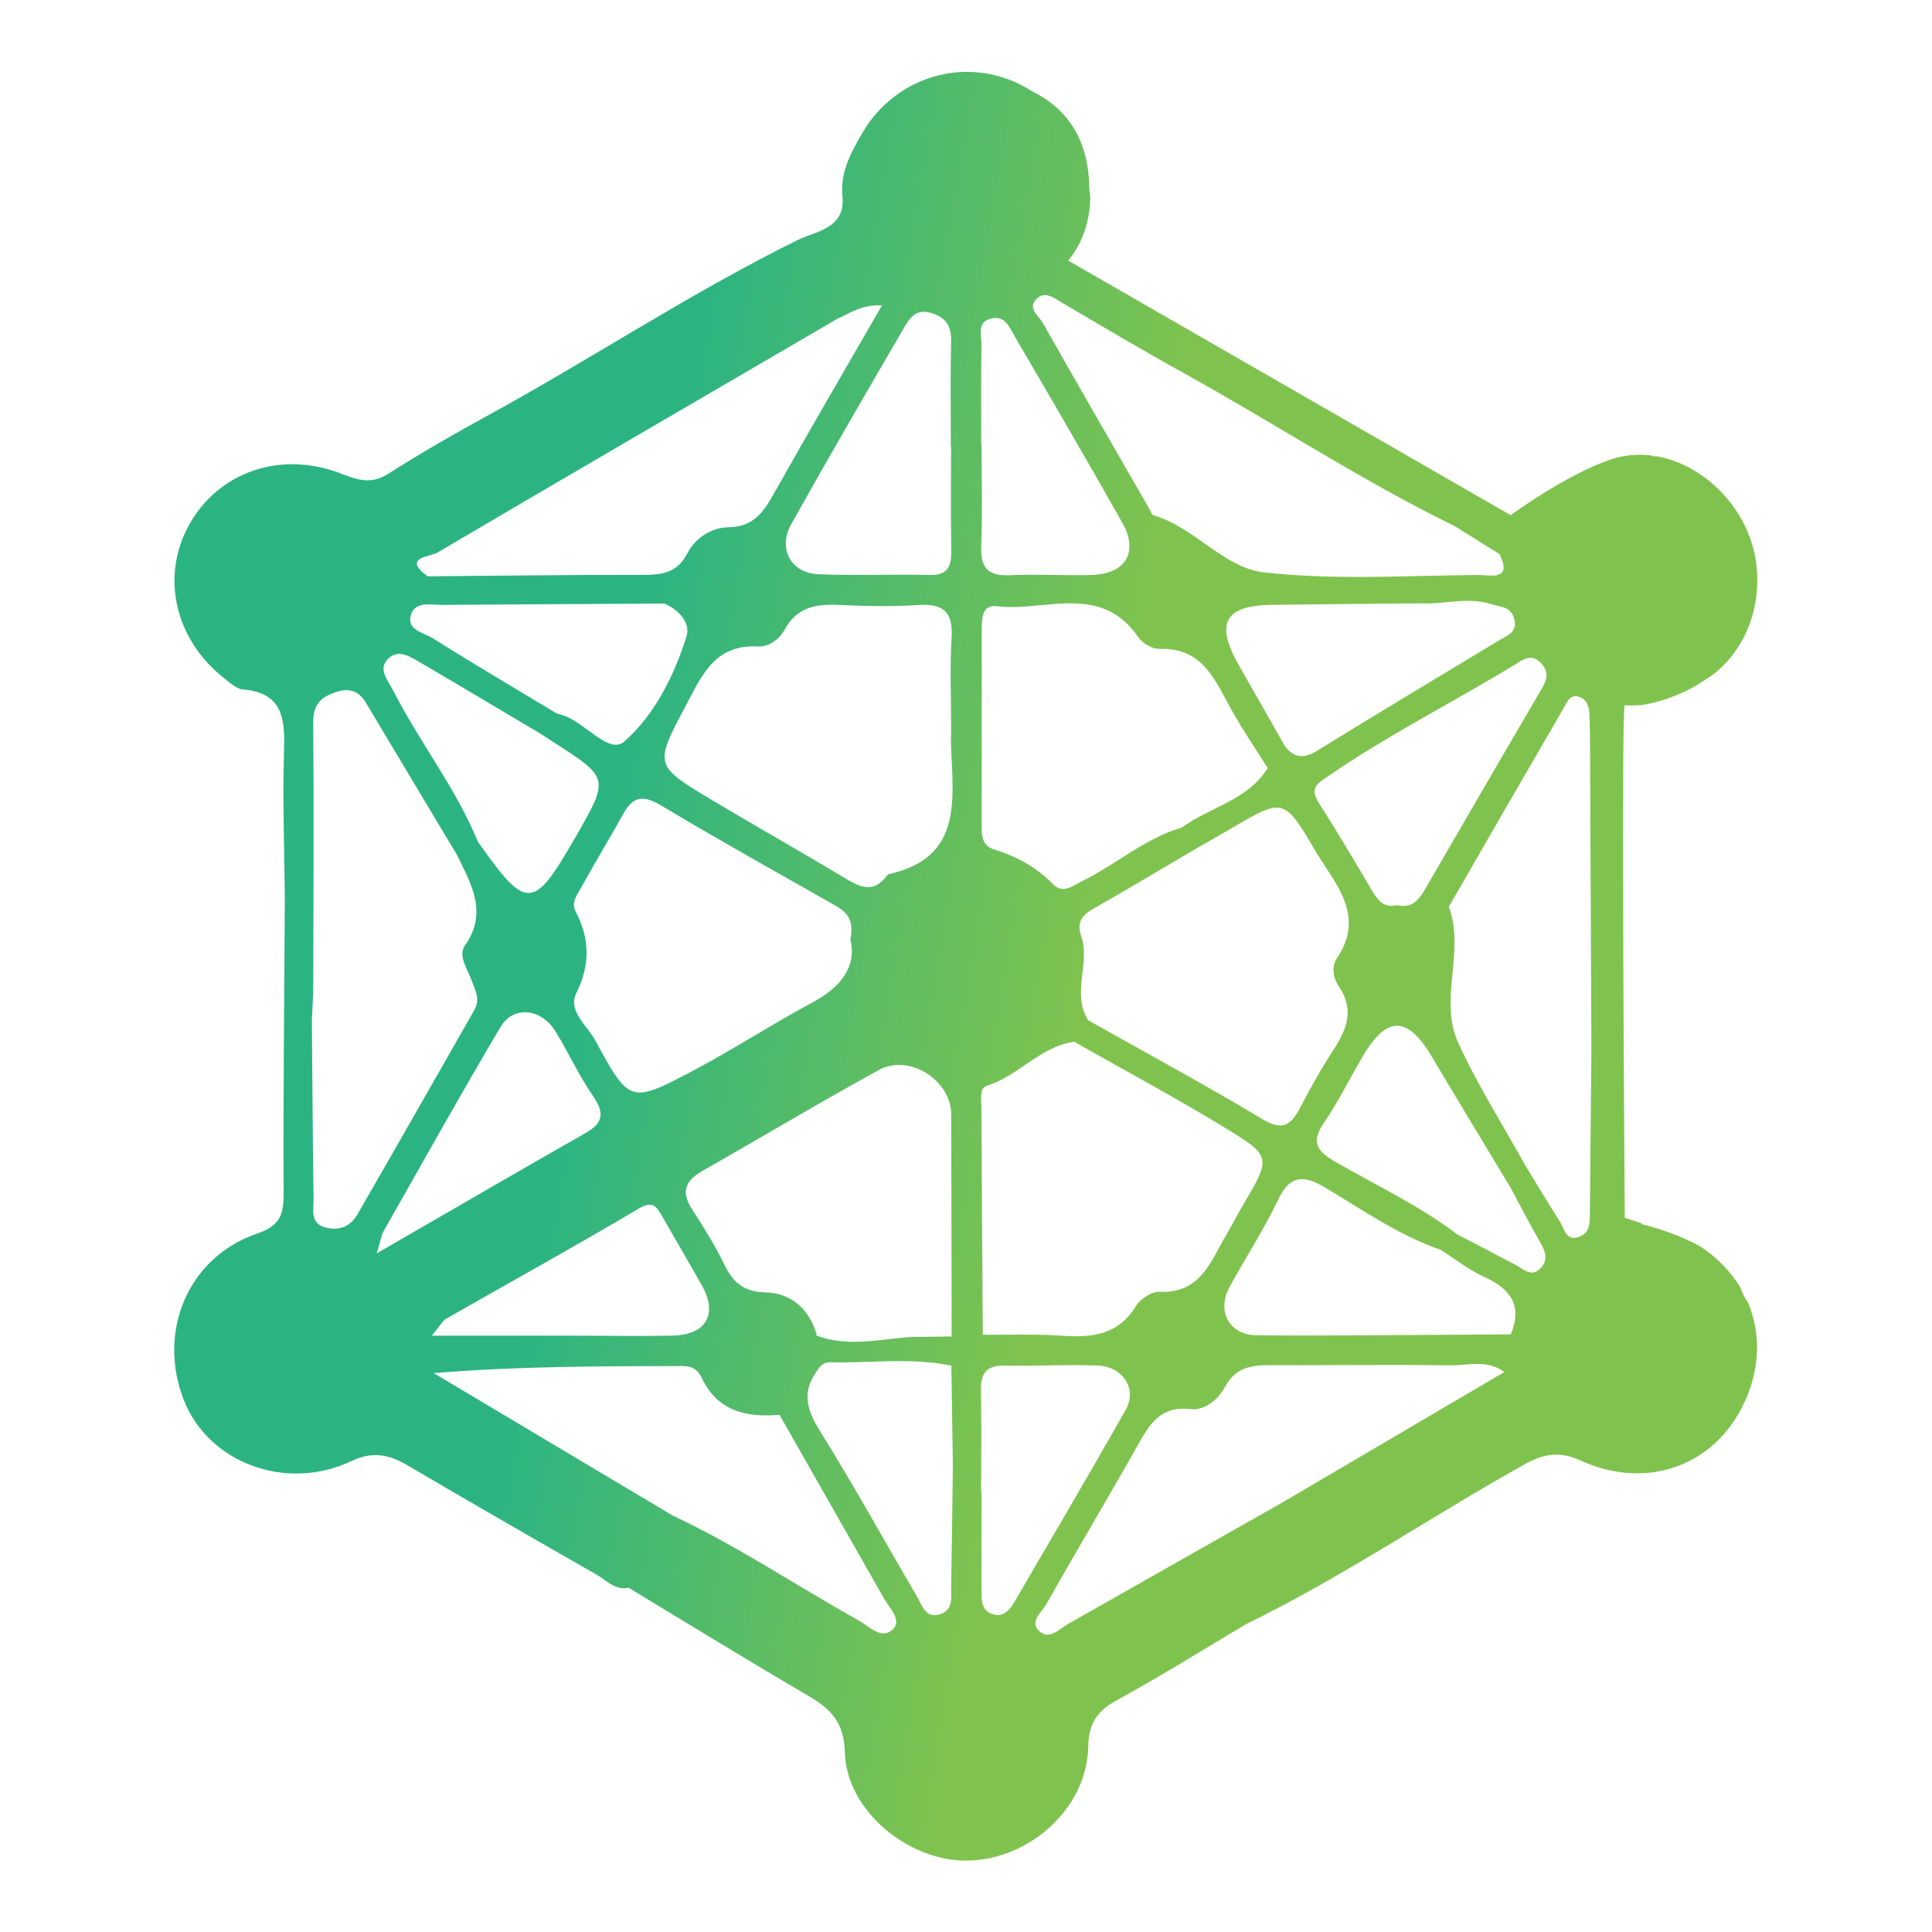 <?xml version="1.0" encoding="UTF-8" standalone="no"?>
<svg
   xmlns:dc="http://purl.org/dc/elements/1.1/"
   xmlns:cc="http://creativecommons.org/ns#"
   xmlns:rdf="http://www.w3.org/1999/02/22-rdf-syntax-ns#"
   xmlns:svg="http://www.w3.org/2000/svg"
   xmlns="http://www.w3.org/2000/svg"
   viewBox="0 0 200 200"
   height="200"
   width="200"
   xml:space="preserve"
   id="svg2"
   version="1.1"><defs
     id="defs6"><clipPath
       id="clipPath18"
       clipPathUnits="userSpaceOnUse"><path
         id="path16"
         d="m 66.962,139.702 c -0.874,-1.505 -1.733,-3.052 -1.538,-4.932 v 0 c 0.257,-2.489 -2.149,-2.715 -3.449,-3.357 v 0 C 53.647,127.305 45.92,122.161 37.79,117.72 v 0 c -2.604,-1.422 -5.177,-2.913 -7.682,-4.502 v 0 c -1.328,-0.841 -2.439,-0.414 -3.678,0.061 v 0 c -4.65,1.782 -9.489,0.104 -11.764,-4.035 v 0 c -2.207,-4.019 -1.073,-8.908 2.779,-11.905 v 0 C 17.879,97 18.366,96.538 18.859,96.497 v 0 c 3.19,-0.272 3.268,-2.373 3.195,-4.858 v 0 c -0.112,-3.804 0.031,-7.615 0.065,-11.424 v 0 C 22.077,72.618 21.993,65.022 22.025,57.426 v 0 c 0.007,-1.643 -0.196,-2.554 -2.063,-3.19 v 0 c -5.359,-1.829 -7.77,-7.613 -5.691,-12.915 v 0 c 1.915,-4.884 7.928,-7.161 13.03,-4.747 v 0 c 1.678,0.794 2.94,0.493 4.379,-0.352 v 0 c 4.864,-2.858 9.754,-5.673 14.653,-8.472 v 0 c 0.773,-0.442 1.432,-1.24 2.487,-1.017 v 0 c 4.616,-2.786 9.202,-5.618 13.858,-8.333 v 0 c 1.78,-1.036 2.875,-2.059 2.934,-4.455 v 0 c 0.109,-4.491 4.917,-8.47 9.516,-8.401 v 0 c 4.856,0.074 9.292,4.101 9.382,8.831 v 0 c 0.036,1.863 0.707,2.8 2.261,3.648 v 0 c 3.401,1.861 6.693,3.921 10.029,5.9 v 0 c 7.469,3.643 14.334,8.339 21.574,12.382 v 0 c 1.522,0.85 2.733,1.053 4.383,0.303 v 0 c 4.844,-2.197 9.818,-0.621 12.279,3.684 v 0 c 1.622,2.839 1.831,5.928 0.715,8.586 v 0 c -0.228,0.314 -0.436,0.703 -0.606,1.186 v 0 c -0.719,1.187 -1.726,2.253 -3.027,3.126 v 0 c -0.794,0.455 -1.627,0.814 -2.364,1.088 v 0 c -0.204,0.075 -0.529,0.186 -0.9,0.31 v 0 c -0.793,0.252 -1.341,0.376 -1.341,0.376 v 0 0.066 c -0.728,0.237 -1.334,0.432 -1.334,0.432 v 0 c 0,0 -0.302,39.902 0,39.823 v 0 c 0.302,-0.08 1.334,0 1.334,0 v 0 c 2.214,0.369 3.834,1.276 4.438,1.654 v 0 c 0.09,0.058 0.17,0.119 0.27,0.176 v 0 c 3.899,2.263 5.286,7.557 3.445,11.744 v 0 c -1.312,2.985 -4.036,5.206 -6.992,5.739 v 0 c -0.132,-0.015 -0.295,0.006 -0.495,0.071 v 0 c -0.821,0.094 -1.653,0.057 -2.475,-0.134 v 0 c -0.18,-0.05 -0.359,-0.095 -0.545,-0.157 v 0 c -0.004,-0.001 -0.008,-0.002 -0.011,-0.003 v 0 c -3.496,-1.161 -7.833,-4.343 -7.833,-4.343 v 0 l -34.359,19.769 c 1.358,1.641 1.69,3.543 1.718,4.912 v 0 c -0.048,0.256 -0.079,0.533 -0.086,0.848 v 0 c -0.06,3.255 -1.376,5.883 -4.447,7.39 v 0 c -1.588,1.025 -3.33,1.505 -5.04,1.505 v 0 c -3.249,0.001 -6.385,-1.733 -8.139,-4.754 m 31.16,-34.11 c -3.068,0.351 -5.364,3.502 -8.532,4.426 v 0 c -0.134,0.039 -0.215,0.291 -0.306,0.453 v 0 c -2.77,4.818 -5.552,9.63 -8.286,14.47 v 0 c -0.318,0.563 -1.262,1.166 -0.487,1.903 v 0 c 0.659,0.627 1.355,0.041 2.003,-0.339 v 0 c 3.117,-1.825 6.222,-3.678 9.383,-5.424 v 0 c 7.051,-3.893 13.788,-8.341 21.038,-11.882 v 0 c 1.169,-0.726 2.338,-1.454 3.506,-2.181 v 0 c 0.9,-1.787 -0.232,-1.722 -1.138,-1.657 v 0 c -0.177,0.013 -0.345,0.025 -0.487,0.024 v 0 c -3.112,-0.022 -6.24,-0.151 -9.354,-0.151 v 0 c -2.46,0 -4.911,0.081 -7.34,0.358 m -64.916,-0.309 c -2.019,1.485 0.189,1.506 0.731,1.825 v 0 c 10.358,6.096 20.746,12.139 31.129,18.194 v 0 c 0.972,0.418 1.863,1.104 3.425,1.017 v 0 c -2.911,-5.054 -5.702,-9.827 -8.411,-14.647 v 0 c -0.812,-1.445 -1.599,-2.558 -3.532,-2.584 v 0 c -1.294,-0.018 -2.562,-0.843 -3.175,-2.029 v 0 c -0.79,-1.526 -1.972,-1.67 -3.451,-1.667 v 0 c -5.563,0.01 -11.127,-0.066 -16.69,-0.109 v 0 c -0.002,-0.005 -0.005,-0.008 -0.007,-0.013 v 0 c -0.006,0.006 -0.012,0.007 -0.019,0.013 m 30.366,0.159 c -2.159,0.088 -3.191,1.983 -2.116,3.908 v 0 c 2.849,5.097 5.781,10.147 8.726,15.19 v 0 c 0.445,0.761 0.93,1.587 2.194,1.174 v 0 c 1.2,-0.392 1.511,-1.089 1.484,-2.255 v 0 c -0.062,-2.692 -0.02,-5.387 -0.02,-8.081 v 0 h 0.019 c 0,-2.693 -0.032,-5.388 0.015,-8.082 v 0 c 0.021,-1.204 -0.232,-1.941 -1.665,-1.91 v 0 c -1.266,0.028 -2.534,0.02 -3.801,0.011 v 0 c -0.596,-0.003 -1.192,-0.007 -1.788,-0.007 v 0 c -1.017,0 -2.033,0.011 -3.048,0.052 m 12.648,17.806 c 0.014,0.753 -0.397,1.819 0.804,2.067 v 0 c 1.067,0.221 1.405,-0.762 1.801,-1.44 v 0 c 2.807,-4.799 5.609,-9.601 8.339,-14.444 v 0 c 1.274,-2.259 0.262,-3.957 -2.361,-4.042 v 0 c -0.993,-0.032 -1.987,-0.017 -2.98,-0.002 v 0 c -1.142,0.017 -2.284,0.035 -3.422,-0.019 v 0 c -1.734,-0.082 -2.267,0.631 -2.201,2.29 v 0 c 0.103,2.595 0.027,5.196 0.027,7.795 v 0 h -0.025 c 0,2.598 -0.029,5.197 0.018,7.795 m 36.109,-19.976 c 1.156,0.11 2.315,0.22 3.488,-0.152 v 0 c 0.711,-0.226 1.451,-0.17 1.742,-1.043 v 0 c 0.382,-1.149 -0.52,-1.393 -1.22,-1.814 v 0 c -4.683,-2.826 -9.375,-5.64 -14.031,-8.512 v 0 c -1.011,-0.624 -1.781,-0.608 -2.513,0.324 v 0 c -1.192,2.096 -2.379,4.193 -3.577,6.284 v 0 c -1.873,3.268 -1.13,4.655 2.555,4.708 v 0 c 3.807,0.054 7.615,0.078 11.422,0.116 v 0 c 0.161,-0.01 0.321,-0.014 0.482,-0.014 v 0 c 0.551,0 1.101,0.052 1.652,0.103 m -31.497,-0.233 c 2.747,0.258 5.503,0.515 7.558,-2.479 v 0 c 0.327,-0.476 1.106,-0.934 1.659,-0.915 v 0 c 3.394,0.113 4.334,-2.493 5.622,-4.797 v 0 c 0.853,-1.524 1.845,-2.972 2.776,-4.454 v 0 c -1.543,-2.517 -4.486,-3.016 -6.662,-4.62 v 0 c -2.891,-0.847 -5.137,-2.893 -7.79,-4.183 v 0 c -0.73,-0.355 -1.442,-1.019 -2.253,-0.187 v 0 c -1.262,1.295 -2.79,2.13 -4.5,2.651 v 0 c -0.897,0.274 -1.01,0.946 -1.009,1.743 v 0 c 0.01,5.112 -0.003,10.224 0.006,15.336 v 0 c 0.002,0.842 0.016,1.969 1.159,1.826 v 0 c 0.373,-0.047 0.752,-0.065 1.135,-0.065 v 0 c 0.755,0 1.526,0.072 2.299,0.144 m -46.452,0.024 c 5.742,0.042 11.484,0.072 17.226,0.106 v 0 c 1.108,-0.502 2.04,-1.481 1.706,-2.552 v 0 c -0.961,-3.074 -2.488,-6.098 -4.825,-8.163 v 0 c -1.179,-1.041 -3.03,1.455 -4.724,2.024 v 0 c -0.171,0.057 -0.349,0.101 -0.524,0.152 v 0 c -3.217,1.939 -6.457,3.843 -9.634,5.846 v 0 c -0.695,0.438 -2.084,0.63 -1.684,1.84 v 0 c 0.284,0.858 1.128,0.812 1.915,0.766 v 0 c 0.174,-0.01 0.344,-0.02 0.505,-0.02 v 0 c 0.013,0 0.026,0 0.039,0.001 m 26.556,-1.919 c 0.951,1.767 2.465,1.999 4.247,1.915 v 0 c 2.042,-0.095 4.096,-0.137 6.133,-0.008 v 0 c 1.914,0.121 2.709,-0.504 2.584,-2.508 v 0 c -0.144,-2.315 -0.033,-4.646 -0.036,-6.97 v 0 c -0.004,-0.558 -0.024,-1.116 0,-1.673 v 0 c 0.173,-4.133 0.812,-8.491 -4.829,-9.744 v 0 c -0.079,-0.018 -0.149,-0.112 -0.206,-0.185 v 0 C 67.841,80.693 66.833,81.108 65.68,81.804 v 0 c -3.41,2.057 -6.885,4.009 -10.305,6.052 v 0 c -4.6,2.749 -4.567,2.758 -2.144,7.329 v 0 c 1.247,2.35 2.263,4.851 5.661,4.647 v 0 c 0.029,-0.002 0.058,-0.003 0.087,-0.003 v 0 c 0.757,0 1.568,0.59 1.957,1.315 M 37.109,84.676 c -1.718,4.186 -4.548,7.748 -6.585,11.753 v 0 c -0.397,0.783 -1.23,1.666 -0.345,2.486 v 0 c 0.804,0.746 1.732,0.093 2.502,-0.355 v 0 c 3.126,-1.824 6.23,-3.685 9.344,-5.532 v 0 c 0.301,-0.197 0.603,-0.395 0.906,-0.591 v 0 c 4.401,-2.823 4.401,-2.823 1.753,-7.424 v 0 c -1.667,-2.897 -2.614,-4.327 -3.64,-4.327 v 0 c -0.995,0 -2.064,1.341 -3.935,3.99 m 69.441,-3.804 c -1.353,2.295 -2.714,4.588 -4.143,6.838 v 0 c -0.734,1.155 -0.086,1.486 0.79,2.088 v 0 c 4.645,3.192 9.686,5.712 14.482,8.646 v 0 c 0.591,0.362 1.247,0.874 1.979,0.116 v 0 c 0.645,-0.667 0.502,-1.269 0.081,-1.989 v 0 c -3.036,-5.183 -6.053,-10.378 -9.06,-15.578 v 0 c -0.498,-0.862 -1.062,-1.527 -2.189,-1.248 v 0 c -0.154,-0.038 -0.295,-0.055 -0.426,-0.055 v 0 c -0.725,0 -1.13,0.532 -1.514,1.182 M 25.4,54.683 c -1.363,0.293 -1.035,1.355 -1.048,2.213 v 0 c -0.066,4.632 -0.092,9.263 -0.133,13.894 v 0 c 0.038,0.926 0.106,1.852 0.108,2.778 v 0 c 0.015,6.778 0.057,13.556 -0.008,20.334 v 0 c -0.014,1.388 0.556,1.987 1.761,2.384 v 0 c 1.068,0.351 1.788,0.092 2.346,-0.842 v 0 c 2.354,-3.942 4.717,-7.879 7.075,-11.819 v 0 c 1.084,-2.253 2.416,-4.432 0.61,-7.007 v 0 c -0.556,-0.793 0.168,-1.787 0.483,-2.643 v 0 c 0.287,-0.781 0.733,-1.517 0.244,-2.374 v 0 C 33.813,66.307 30.803,61.006 27.755,55.725 v 0 C 27.35,55.025 26.753,54.62 25.963,54.62 v 0 c -0.178,0 -0.366,0.021 -0.563,0.063 m 95.737,0.489 c -0.933,1.466 -1.824,2.96 -2.731,4.443 v 0 c -1.745,3.151 -3.695,6.209 -5.178,9.479 v 0 c -1.513,3.336 0.572,7.077 -0.714,10.528 v 0 c 2.959,5.126 5.911,10.255 8.885,15.37 v 0 c 0.257,0.441 0.476,1.123 1.175,0.949 v 0 c 0.593,-0.149 0.827,-0.699 0.854,-1.292 v 0 c 0.034,-0.74 0.049,-1.481 0.053,-2.223 v 0 c 0.037,-7.965 0.07,-15.93 0.104,-23.894 v 0 c -0.039,-4.221 -0.08,-8.442 -0.115,-12.664 v 0 c -0.006,-0.748 0.021,-1.556 -0.818,-1.873 v 0 c -0.163,-0.061 -0.304,-0.088 -0.426,-0.088 v 0 c -0.659,-10e-4 -0.788,0.793 -1.089,1.265 M 46.236,69.224 c -0.635,1.168 -2.158,2.305 -1.482,3.681 v 0 c 1.096,2.234 1.051,4.236 -0.054,6.351 v 0 c -0.359,0.687 0.108,1.27 0.409,1.812 v 0 c 1.075,1.944 2.225,3.847 3.305,5.788 v 0 c 0.753,1.353 1.559,1.45 2.914,0.638 v 0 c 4.447,-2.665 8.978,-5.187 13.486,-7.75 v 0 c 0.857,-0.488 1.561,-1.03 1.222,-2.663 v 0 c 0.507,-2.08 -0.688,-3.679 -2.9,-4.868 v 0 c -3.18,-1.708 -6.212,-3.692 -9.405,-5.373 v 0 c -1.986,-1.045 -3.16,-1.648 -4.043,-1.648 v 0 c -1.244,0 -1.91,1.195 -3.452,4.032 m 51.751,-6.068 c -4.429,2.653 -8.974,5.111 -13.474,7.644 v 0 c -1.321,2.084 0.174,4.407 -0.54,6.515 v 0 c -0.396,1.166 0.092,1.673 1.008,2.193 v 0 c 2.656,1.509 5.275,3.082 7.91,4.63 v 0 c 0.877,0.502 1.761,0.992 2.63,1.506 v 0 c 4.1,2.424 4.187,2.478 6.572,-1.592 v 0 c 1.503,-2.565 4.034,-5.027 1.715,-8.454 v 0 c -0.43,-0.634 -0.255,-1.554 0.151,-2.146 v 0 c 1.279,-1.866 0.604,-3.417 -0.473,-5.053 v 0 c -0.967,-1.467 -1.795,-3.029 -2.629,-4.58 v 0 c -0.434,-0.804 -0.868,-1.185 -1.444,-1.185 v 0 c -0.394,0 -0.854,0.179 -1.426,0.522 M 29.788,54.42 c 3.011,5.303 5.98,10.631 9.088,15.875 v 0 c 0.998,1.683 3.177,1.429 4.275,-0.371 v 0 c 1.011,-1.655 1.822,-3.442 2.92,-5.032 v 0 c 0.905,-1.311 0.754,-2.076 -0.606,-2.849 v 0 C 40.26,59.08 35.083,56.066 29.255,52.701 v 0 c 0.324,1.064 0.368,1.427 0.533,1.719 m 87.943,-2.626 c -1.515,0.806 -3.042,1.589 -4.564,2.382 v 0 c -2.948,2.246 -6.309,3.809 -9.496,5.655 v 0 c -1.398,0.808 -1.875,1.507 -0.868,2.988 v 0 c 1.088,1.6 1.962,3.345 2.932,5.027 v 0 c 1.929,3.346 3.539,3.367 5.471,0.111 v 0 c 2.014,-3.397 4.068,-6.771 6.105,-10.155 v 0 c 0.009,0 0.017,-0.003 0.026,-0.003 v 0 c -0.002,-0.011 -0.004,-0.022 -0.006,-0.033 v 0 c 0.731,-1.357 1.433,-2.731 2.202,-4.066 v 0 c 0.436,-0.757 0.799,-1.498 0.046,-2.209 v 0 c -0.217,-0.204 -0.421,-0.281 -0.618,-0.281 v 0 c -0.429,0 -0.823,0.367 -1.23,0.584 M 76.323,46.385 c -0.038,5.847 -0.08,11.692 -0.106,17.538 v 0 c -0.002,0.635 -0.201,1.603 0.418,1.794 v 0 c 2.468,0.764 4.145,3.051 6.785,3.421 v 0 c 3.94,-2.236 7.937,-4.38 11.803,-6.738 v 0 c 3.548,-2.164 3.483,-2.264 1.29,-5.974 v 0 C 96.09,55.709 95.719,54.961 95.292,54.247 v 0 C 94.047,52.169 93.297,49.57 90.041,49.716 v 0 C 89.433,49.743 88.545,49.158 88.205,48.6 v 0 c -1.381,-2.266 -3.434,-2.452 -5.761,-2.291 v 0 c -1.41,0.096 -2.826,0.087 -4.242,0.078 v 0 c -0.396,-0.002 -0.793,-0.005 -1.189,-0.005 v 0 c -0.23,0 -0.46,0.001 -0.69,0.003 m -12.959,-0.049 0.06,0.069 c -0.602,1.977 -1.942,3.212 -3.986,3.265 v 0 c -1.649,0.042 -2.509,0.754 -3.183,2.155 v 0 c -0.721,1.495 -1.615,2.915 -2.517,4.313 v 0 c -0.854,1.324 -0.533,2.199 0.78,2.946 v 0 c 4.589,2.612 9.118,5.33 13.749,7.865 v 0 c 2.342,1.284 5.593,-0.806 5.602,-3.438 v 0 c 0.019,-5.753 0.025,-11.507 0.035,-17.261 v 0 c -1.113,-0.016 -2.226,-0.032 -3.34,-0.048 v 0 c -1.407,-0.121 -2.818,-0.366 -4.223,-0.366 v 0 c -0.996,0 -1.989,0.123 -2.977,0.5 m 34.265,0 c -2.183,0.013 -3.169,1.888 -2.132,3.778 v 0 c 1.241,2.263 2.662,4.438 3.766,6.764 v 0 c 0.943,1.988 2.068,1.881 3.668,0.923 v 0 c 2.907,-1.742 5.704,-3.697 8.943,-4.824 v 0 c 1.137,-0.718 2.214,-1.568 3.426,-2.121 v 0 c 2.038,-0.929 2.945,-2.232 2.029,-4.442 v 0 c -5.313,-0.029 -10.627,-0.09 -15.939,-0.09 v 0 c -1.254,0 -2.507,0.004 -3.761,0.012 m -62.984,1.287 c 4.981,2.849 10.009,5.618 14.944,8.546 v 0 c 1.158,0.688 1.432,0.11 1.863,-0.638 v 0 c 1.019,-1.765 2.037,-3.53 3.047,-5.299 v 0 c 1.269,-2.222 0.361,-3.86 -2.236,-3.916 v 0 c -2.596,-0.058 -5.194,-0.006 -7.79,-0.005 v 0 c -3.468,0.002 -6.935,10e-4 -10.94,10e-4 v 0 c 0.665,0.798 0.834,1.151 1.112,1.311 m 32.88,-3.339 c 2.124,0.069 4.248,0.138 6.357,-0.306 v 0 c 0.04,-2.58 0.079,-5.159 0.118,-7.738 v 0 c -0.042,-3.149 -0.076,-6.297 -0.134,-9.445 v 0 c -0.015,-0.804 0.192,-1.78 -0.86,-2.117 v 0 c -1.136,-0.364 -1.382,0.677 -1.774,1.345 v 0 c -2.513,4.284 -4.908,8.64 -7.535,12.853 v 0 c -1.003,1.61 -1.456,2.983 -0.312,4.608 v 0 c 0.243,0.401 0.542,0.771 1.048,0.758 v 0 c 0.253,-0.006 0.506,-0.009 0.758,-0.009 v 0 c 0.778,0 1.556,0.025 2.334,0.051 m 46.137,-0.225 c 1.083,0.085 2.181,0.171 3.161,-0.575 v 0 c -5.735,-3.371 -11.47,-6.741 -17.206,-10.113 v 0 C 94.07,30.228 88.521,27.086 82.976,23.941 v 0 C 82.275,23.544 81.533,22.679 80.764,23.32 v 0 c -0.895,0.746 0.123,1.491 0.48,2.121 v 0 c 2.323,4.105 4.741,8.157 7.058,12.266 v 0 c 0.94,1.669 1.774,3.179 4.154,2.9 v 0 c 1.116,-0.131 2.154,0.749 2.684,1.737 v 0 c 0.797,1.486 2.022,1.681 3.484,1.675 v 0 c 1.824,-0.008 3.649,-10e-4 5.474,0.007 v 0 c 2.81,0.012 5.619,0.025 8.428,-0.021 v 0 c 0.034,-0.001 0.068,-0.001 0.103,-0.001 v 0 c 0.339,0 0.685,0.027 1.033,0.055 M 81.31,43.999 c 1.314,0.022 2.629,0.043 3.943,-0.01 v 0 c 1.974,-0.081 3.078,-1.837 2.172,-3.435 v 0 C 84.593,35.557 81.677,30.608 78.787,25.645 v 0 c -0.394,-0.678 -0.913,-1.259 -1.786,-0.936 v 0 c -0.719,0.266 -0.779,0.961 -0.778,1.634 v 0 c 0.002,2.598 0.001,5.196 0.001,7.794 v 0 h -0.032 c 0,2.598 0.041,5.198 -0.017,7.794 v 0 c -0.03,1.339 0.318,2.093 1.843,2.057 v 0 c 0.394,-0.009 0.788,-0.013 1.181,-0.013 v 0 c 0.704,0 1.407,0.012 2.111,0.024 m -7.425,-0.022 c -0.001,0.003 -0.001,0.007 -0.003,0.011 v 0 l 0.013,-0.013 c -0.003,10e-4 -0.006,0.002 -0.01,0.002 M 66.668,24.202 c -4.818,2.693 -9.411,5.785 -14.423,8.136 v 0 C 46.057,36.026 39.87,39.713 33.682,43.402 v 0 c 6.573,0.541 12.933,0.535 19.292,0.548 v 0 c 0.722,0.002 1.195,-0.225 1.522,-0.916 v 0 c 1.222,-2.588 3.466,-3.096 6.042,-2.87 v 0 c 2.702,-4.752 5.4,-9.507 8.109,-14.255 v 0 c 0.437,-0.766 1.401,-1.693 0.714,-2.382 v 0 C 69.12,23.285 68.873,23.19 68.623,23.19 v 0 c -0.662,0 -1.339,0.668 -1.955,1.012" /></clipPath><linearGradient
       id="linearGradient32"
       spreadMethod="pad"
       gradientTransform="matrix(-129.65,22.861,22.861,129.65,139.804,63.59)"
       gradientUnits="userSpaceOnUse"
       y2="0"
       x2="1"
       y1="0"
       x1="0"><stop
         id="stop24"
         offset="0"
         style="stop-opacity:1;stop-color:#7fc34e" /><stop
         id="stop26"
         offset="0.43"
         style="stop-opacity:1;stop-color:#7fc34e" /><stop
         id="stop28"
         offset="0.72"
         style="stop-opacity:1;stop-color:#2bb482" /><stop
         id="stop30"
         offset="1"
         style="stop-opacity:1;stop-color:#2bb482" /></linearGradient></defs><g
     transform="matrix(1.333,0,0,-1.333,0,200)"
     id="g10"><g
       id="g12"><g
         clip-path="url(#clipPath18)"
         id="g14"><g
           id="g20"><g
             id="g22"><path
               id="path34"
               style="fill:url(#linearGradient32);stroke:none"
               d="m 66.962,139.702 c -0.874,-1.505 -1.733,-3.052 -1.538,-4.932 v 0 c 0.257,-2.489 -2.149,-2.715 -3.449,-3.357 v 0 C 53.647,127.305 45.92,122.161 37.79,117.72 v 0 c -2.604,-1.422 -5.177,-2.913 -7.682,-4.502 v 0 c -1.328,-0.841 -2.439,-0.414 -3.678,0.061 v 0 c -4.65,1.782 -9.489,0.104 -11.764,-4.035 v 0 c -2.207,-4.019 -1.073,-8.908 2.779,-11.905 v 0 C 17.879,97 18.366,96.538 18.859,96.497 v 0 c 3.19,-0.272 3.268,-2.373 3.195,-4.858 v 0 c -0.112,-3.804 0.031,-7.615 0.065,-11.424 v 0 C 22.077,72.618 21.993,65.022 22.025,57.426 v 0 c 0.007,-1.643 -0.196,-2.554 -2.063,-3.19 v 0 c -5.359,-1.829 -7.77,-7.613 -5.691,-12.915 v 0 c 1.915,-4.884 7.928,-7.161 13.03,-4.747 v 0 c 1.678,0.794 2.94,0.493 4.379,-0.352 v 0 c 4.864,-2.858 9.754,-5.673 14.653,-8.472 v 0 c 0.773,-0.442 1.432,-1.24 2.487,-1.017 v 0 c 4.616,-2.786 9.202,-5.618 13.858,-8.333 v 0 c 1.78,-1.036 2.875,-2.059 2.934,-4.455 v 0 c 0.109,-4.491 4.917,-8.47 9.516,-8.401 v 0 c 4.856,0.074 9.292,4.101 9.382,8.831 v 0 c 0.036,1.863 0.707,2.8 2.261,3.648 v 0 c 3.401,1.861 6.693,3.921 10.029,5.9 v 0 c 7.469,3.643 14.334,8.339 21.574,12.382 v 0 c 1.522,0.85 2.733,1.053 4.383,0.303 v 0 c 4.844,-2.197 9.818,-0.621 12.279,3.684 v 0 c 1.622,2.839 1.831,5.928 0.715,8.586 v 0 c -0.228,0.314 -0.436,0.703 -0.606,1.186 v 0 c -0.719,1.187 -1.726,2.253 -3.027,3.126 v 0 c -0.794,0.455 -1.627,0.814 -2.364,1.088 v 0 c -0.204,0.075 -0.529,0.186 -0.9,0.31 v 0 c -0.793,0.252 -1.341,0.376 -1.341,0.376 v 0 0.066 c -0.728,0.237 -1.334,0.432 -1.334,0.432 v 0 c 0,0 -0.302,39.902 0,39.823 v 0 c 0.302,-0.08 1.334,0 1.334,0 v 0 c 2.214,0.369 3.834,1.276 4.438,1.654 v 0 c 0.09,0.058 0.17,0.119 0.27,0.176 v 0 c 3.899,2.263 5.286,7.557 3.445,11.744 v 0 c -1.312,2.985 -4.036,5.206 -6.992,5.739 v 0 c -0.132,-0.015 -0.295,0.006 -0.495,0.071 v 0 c -0.821,0.094 -1.653,0.057 -2.475,-0.134 v 0 c -0.18,-0.05 -0.359,-0.095 -0.545,-0.157 v 0 c -0.004,-0.001 -0.008,-0.002 -0.011,-0.003 v 0 c -3.496,-1.161 -7.833,-4.343 -7.833,-4.343 v 0 l -34.359,19.769 c 1.358,1.641 1.69,3.543 1.718,4.912 v 0 c -0.048,0.256 -0.079,0.533 -0.086,0.848 v 0 c -0.06,3.255 -1.376,5.883 -4.447,7.39 v 0 c -1.588,1.025 -3.33,1.505 -5.04,1.505 v 0 c -3.249,0.001 -6.385,-1.733 -8.139,-4.754 m 31.16,-34.11 c -3.068,0.351 -5.364,3.502 -8.532,4.426 v 0 c -0.134,0.039 -0.215,0.291 -0.306,0.453 v 0 c -2.77,4.818 -5.552,9.63 -8.286,14.47 v 0 c -0.318,0.563 -1.262,1.166 -0.487,1.903 v 0 c 0.659,0.627 1.355,0.041 2.003,-0.339 v 0 c 3.117,-1.825 6.222,-3.678 9.383,-5.424 v 0 c 7.051,-3.893 13.788,-8.341 21.038,-11.882 v 0 c 1.169,-0.726 2.338,-1.454 3.506,-2.181 v 0 c 0.9,-1.787 -0.232,-1.722 -1.138,-1.657 v 0 c -0.177,0.013 -0.345,0.025 -0.487,0.024 v 0 c -3.112,-0.022 -6.24,-0.151 -9.354,-0.151 v 0 c -2.46,0 -4.911,0.081 -7.34,0.358 m -64.916,-0.309 c -2.019,1.485 0.189,1.506 0.731,1.825 v 0 c 10.358,6.096 20.746,12.139 31.129,18.194 v 0 c 0.972,0.418 1.863,1.104 3.425,1.017 v 0 c -2.911,-5.054 -5.702,-9.827 -8.411,-14.647 v 0 c -0.812,-1.445 -1.599,-2.558 -3.532,-2.584 v 0 c -1.294,-0.018 -2.562,-0.843 -3.175,-2.029 v 0 c -0.79,-1.526 -1.972,-1.67 -3.451,-1.667 v 0 c -5.563,0.01 -11.127,-0.066 -16.69,-0.109 v 0 c -0.002,-0.005 -0.005,-0.008 -0.007,-0.013 v 0 c -0.006,0.006 -0.012,0.007 -0.019,0.013 m 30.366,0.159 c -2.159,0.088 -3.191,1.983 -2.116,3.908 v 0 c 2.849,5.097 5.781,10.147 8.726,15.19 v 0 c 0.445,0.761 0.93,1.587 2.194,1.174 v 0 c 1.2,-0.392 1.511,-1.089 1.484,-2.255 v 0 c -0.062,-2.692 -0.02,-5.387 -0.02,-8.081 v 0 h 0.019 c 0,-2.693 -0.032,-5.388 0.015,-8.082 v 0 c 0.021,-1.204 -0.232,-1.941 -1.665,-1.91 v 0 c -1.266,0.028 -2.534,0.02 -3.801,0.011 v 0 c -0.596,-0.003 -1.192,-0.007 -1.788,-0.007 v 0 c -1.017,0 -2.033,0.011 -3.048,0.052 m 12.648,17.806 c 0.014,0.753 -0.397,1.819 0.804,2.067 v 0 c 1.067,0.221 1.405,-0.762 1.801,-1.44 v 0 c 2.807,-4.799 5.609,-9.601 8.339,-14.444 v 0 c 1.274,-2.259 0.262,-3.957 -2.361,-4.042 v 0 c -0.993,-0.032 -1.987,-0.017 -2.98,-0.002 v 0 c -1.142,0.017 -2.284,0.035 -3.422,-0.019 v 0 c -1.734,-0.082 -2.267,0.631 -2.201,2.29 v 0 c 0.103,2.595 0.027,5.196 0.027,7.795 v 0 h -0.025 c 0,2.598 -0.029,5.197 0.018,7.795 m 36.109,-19.976 c 1.156,0.11 2.315,0.22 3.488,-0.152 v 0 c 0.711,-0.226 1.451,-0.17 1.742,-1.043 v 0 c 0.382,-1.149 -0.52,-1.393 -1.22,-1.814 v 0 c -4.683,-2.826 -9.375,-5.64 -14.031,-8.512 v 0 c -1.011,-0.624 -1.781,-0.608 -2.513,0.324 v 0 c -1.192,2.096 -2.379,4.193 -3.577,6.284 v 0 c -1.873,3.268 -1.13,4.655 2.555,4.708 v 0 c 3.807,0.054 7.615,0.078 11.422,0.116 v 0 c 0.161,-0.01 0.321,-0.014 0.482,-0.014 v 0 c 0.551,0 1.101,0.052 1.652,0.103 m -31.497,-0.233 c 2.747,0.258 5.503,0.515 7.558,-2.479 v 0 c 0.327,-0.476 1.106,-0.934 1.659,-0.915 v 0 c 3.394,0.113 4.334,-2.493 5.622,-4.797 v 0 c 0.853,-1.524 1.845,-2.972 2.776,-4.454 v 0 c -1.543,-2.517 -4.486,-3.016 -6.662,-4.62 v 0 c -2.891,-0.847 -5.137,-2.893 -7.79,-4.183 v 0 c -0.73,-0.355 -1.442,-1.019 -2.253,-0.187 v 0 c -1.262,1.295 -2.79,2.13 -4.5,2.651 v 0 c -0.897,0.274 -1.01,0.946 -1.009,1.743 v 0 c 0.01,5.112 -0.003,10.224 0.006,15.336 v 0 c 0.002,0.842 0.016,1.969 1.159,1.826 v 0 c 0.373,-0.047 0.752,-0.065 1.135,-0.065 v 0 c 0.755,0 1.526,0.072 2.299,0.144 m -46.452,0.024 c 5.742,0.042 11.484,0.072 17.226,0.106 v 0 c 1.108,-0.502 2.04,-1.481 1.706,-2.552 v 0 c -0.961,-3.074 -2.488,-6.098 -4.825,-8.163 v 0 c -1.179,-1.041 -3.03,1.455 -4.724,2.024 v 0 c -0.171,0.057 -0.349,0.101 -0.524,0.152 v 0 c -3.217,1.939 -6.457,3.843 -9.634,5.846 v 0 c -0.695,0.438 -2.084,0.63 -1.684,1.84 v 0 c 0.284,0.858 1.128,0.812 1.915,0.766 v 0 c 0.174,-0.01 0.344,-0.02 0.505,-0.02 v 0 c 0.013,0 0.026,0 0.039,0.001 m 26.556,-1.919 c 0.951,1.767 2.465,1.999 4.247,1.915 v 0 c 2.042,-0.095 4.096,-0.137 6.133,-0.008 v 0 c 1.914,0.121 2.709,-0.504 2.584,-2.508 v 0 c -0.144,-2.315 -0.033,-4.646 -0.036,-6.97 v 0 c -0.004,-0.558 -0.024,-1.116 0,-1.673 v 0 c 0.173,-4.133 0.812,-8.491 -4.829,-9.744 v 0 c -0.079,-0.018 -0.149,-0.112 -0.206,-0.185 v 0 C 67.841,80.693 66.833,81.108 65.68,81.804 v 0 c -3.41,2.057 -6.885,4.009 -10.305,6.052 v 0 c -4.6,2.749 -4.567,2.758 -2.144,7.329 v 0 c 1.247,2.35 2.263,4.851 5.661,4.647 v 0 c 0.029,-0.002 0.058,-0.003 0.087,-0.003 v 0 c 0.757,0 1.568,0.59 1.957,1.315 M 37.109,84.676 c -1.718,4.186 -4.548,7.748 -6.585,11.753 v 0 c -0.397,0.783 -1.23,1.666 -0.345,2.486 v 0 c 0.804,0.746 1.732,0.093 2.502,-0.355 v 0 c 3.126,-1.824 6.23,-3.685 9.344,-5.532 v 0 c 0.301,-0.197 0.603,-0.395 0.906,-0.591 v 0 c 4.401,-2.823 4.401,-2.823 1.753,-7.424 v 0 c -1.667,-2.897 -2.614,-4.327 -3.64,-4.327 v 0 c -0.995,0 -2.064,1.341 -3.935,3.99 m 69.441,-3.804 c -1.353,2.295 -2.714,4.588 -4.143,6.838 v 0 c -0.734,1.155 -0.086,1.486 0.79,2.088 v 0 c 4.645,3.192 9.686,5.712 14.482,8.646 v 0 c 0.591,0.362 1.247,0.874 1.979,0.116 v 0 c 0.645,-0.667 0.502,-1.269 0.081,-1.989 v 0 c -3.036,-5.183 -6.053,-10.378 -9.06,-15.578 v 0 c -0.498,-0.862 -1.062,-1.527 -2.189,-1.248 v 0 c -0.154,-0.038 -0.295,-0.055 -0.426,-0.055 v 0 c -0.725,0 -1.13,0.532 -1.514,1.182 M 25.4,54.683 c -1.363,0.293 -1.035,1.355 -1.048,2.213 v 0 c -0.066,4.632 -0.092,9.263 -0.133,13.894 v 0 c 0.038,0.926 0.106,1.852 0.108,2.778 v 0 c 0.015,6.778 0.057,13.556 -0.008,20.334 v 0 c -0.014,1.388 0.556,1.987 1.761,2.384 v 0 c 1.068,0.351 1.788,0.092 2.346,-0.842 v 0 c 2.354,-3.942 4.717,-7.879 7.075,-11.819 v 0 c 1.084,-2.253 2.416,-4.432 0.61,-7.007 v 0 c -0.556,-0.793 0.168,-1.787 0.483,-2.643 v 0 c 0.287,-0.781 0.733,-1.517 0.244,-2.374 v 0 C 33.813,66.307 30.803,61.006 27.755,55.725 v 0 C 27.35,55.025 26.753,54.62 25.963,54.62 v 0 c -0.178,0 -0.366,0.021 -0.563,0.063 m 95.737,0.489 c -0.933,1.466 -1.824,2.96 -2.731,4.443 v 0 c -1.745,3.151 -3.695,6.209 -5.178,9.479 v 0 c -1.513,3.336 0.572,7.077 -0.714,10.528 v 0 c 2.959,5.126 5.911,10.255 8.885,15.37 v 0 c 0.257,0.441 0.476,1.123 1.175,0.949 v 0 c 0.593,-0.149 0.827,-0.699 0.854,-1.292 v 0 c 0.034,-0.74 0.049,-1.481 0.053,-2.223 v 0 c 0.037,-7.965 0.07,-15.93 0.104,-23.894 v 0 c -0.039,-4.221 -0.08,-8.442 -0.115,-12.664 v 0 c -0.006,-0.748 0.021,-1.556 -0.818,-1.873 v 0 c -0.163,-0.061 -0.304,-0.088 -0.426,-0.088 v 0 c -0.659,-10e-4 -0.788,0.793 -1.089,1.265 M 46.236,69.224 c -0.635,1.168 -2.158,2.305 -1.482,3.681 v 0 c 1.096,2.234 1.051,4.236 -0.054,6.351 v 0 c -0.359,0.687 0.108,1.27 0.409,1.812 v 0 c 1.075,1.944 2.225,3.847 3.305,5.788 v 0 c 0.753,1.353 1.559,1.45 2.914,0.638 v 0 c 4.447,-2.665 8.978,-5.187 13.486,-7.75 v 0 c 0.857,-0.488 1.561,-1.03 1.222,-2.663 v 0 c 0.507,-2.08 -0.688,-3.679 -2.9,-4.868 v 0 c -3.18,-1.708 -6.212,-3.692 -9.405,-5.373 v 0 c -1.986,-1.045 -3.16,-1.648 -4.043,-1.648 v 0 c -1.244,0 -1.91,1.195 -3.452,4.032 m 51.751,-6.068 c -4.429,2.653 -8.974,5.111 -13.474,7.644 v 0 c -1.321,2.084 0.174,4.407 -0.54,6.515 v 0 c -0.396,1.166 0.092,1.673 1.008,2.193 v 0 c 2.656,1.509 5.275,3.082 7.91,4.63 v 0 c 0.877,0.502 1.761,0.992 2.63,1.506 v 0 c 4.1,2.424 4.187,2.478 6.572,-1.592 v 0 c 1.503,-2.565 4.034,-5.027 1.715,-8.454 v 0 c -0.43,-0.634 -0.255,-1.554 0.151,-2.146 v 0 c 1.279,-1.866 0.604,-3.417 -0.473,-5.053 v 0 c -0.967,-1.467 -1.795,-3.029 -2.629,-4.58 v 0 c -0.434,-0.804 -0.868,-1.185 -1.444,-1.185 v 0 c -0.394,0 -0.854,0.179 -1.426,0.522 M 29.788,54.42 c 3.011,5.303 5.98,10.631 9.088,15.875 v 0 c 0.998,1.683 3.177,1.429 4.275,-0.371 v 0 c 1.011,-1.655 1.822,-3.442 2.92,-5.032 v 0 c 0.905,-1.311 0.754,-2.076 -0.606,-2.849 v 0 C 40.26,59.08 35.083,56.066 29.255,52.701 v 0 c 0.324,1.064 0.368,1.427 0.533,1.719 m 87.943,-2.626 c -1.515,0.806 -3.042,1.589 -4.564,2.382 v 0 c -2.948,2.246 -6.309,3.809 -9.496,5.655 v 0 c -1.398,0.808 -1.875,1.507 -0.868,2.988 v 0 c 1.088,1.6 1.962,3.345 2.932,5.027 v 0 c 1.929,3.346 3.539,3.367 5.471,0.111 v 0 c 2.014,-3.397 4.068,-6.771 6.105,-10.155 v 0 c 0.009,0 0.017,-0.003 0.026,-0.003 v 0 c -0.002,-0.011 -0.004,-0.022 -0.006,-0.033 v 0 c 0.731,-1.357 1.433,-2.731 2.202,-4.066 v 0 c 0.436,-0.757 0.799,-1.498 0.046,-2.209 v 0 c -0.217,-0.204 -0.421,-0.281 -0.618,-0.281 v 0 c -0.429,0 -0.823,0.367 -1.23,0.584 M 76.323,46.385 c -0.038,5.847 -0.08,11.692 -0.106,17.538 v 0 c -0.002,0.635 -0.201,1.603 0.418,1.794 v 0 c 2.468,0.764 4.145,3.051 6.785,3.421 v 0 c 3.94,-2.236 7.937,-4.38 11.803,-6.738 v 0 c 3.548,-2.164 3.483,-2.264 1.29,-5.974 v 0 C 96.09,55.709 95.719,54.961 95.292,54.247 v 0 C 94.047,52.169 93.297,49.57 90.041,49.716 v 0 C 89.433,49.743 88.545,49.158 88.205,48.6 v 0 c -1.381,-2.266 -3.434,-2.452 -5.761,-2.291 v 0 c -1.41,0.096 -2.826,0.087 -4.242,0.078 v 0 c -0.396,-0.002 -0.793,-0.005 -1.189,-0.005 v 0 c -0.23,0 -0.46,0.001 -0.69,0.003 m -12.959,-0.049 0.06,0.069 c -0.602,1.977 -1.942,3.212 -3.986,3.265 v 0 c -1.649,0.042 -2.509,0.754 -3.183,2.155 v 0 c -0.721,1.495 -1.615,2.915 -2.517,4.313 v 0 c -0.854,1.324 -0.533,2.199 0.78,2.946 v 0 c 4.589,2.612 9.118,5.33 13.749,7.865 v 0 c 2.342,1.284 5.593,-0.806 5.602,-3.438 v 0 c 0.019,-5.753 0.025,-11.507 0.035,-17.261 v 0 c -1.113,-0.016 -2.226,-0.032 -3.34,-0.048 v 0 c -1.407,-0.121 -2.818,-0.366 -4.223,-0.366 v 0 c -0.996,0 -1.989,0.123 -2.977,0.5 m 34.265,0 c -2.183,0.013 -3.169,1.888 -2.132,3.778 v 0 c 1.241,2.263 2.662,4.438 3.766,6.764 v 0 c 0.943,1.988 2.068,1.881 3.668,0.923 v 0 c 2.907,-1.742 5.704,-3.697 8.943,-4.824 v 0 c 1.137,-0.718 2.214,-1.568 3.426,-2.121 v 0 c 2.038,-0.929 2.945,-2.232 2.029,-4.442 v 0 c -5.313,-0.029 -10.627,-0.09 -15.939,-0.09 v 0 c -1.254,0 -2.507,0.004 -3.761,0.012 m -62.984,1.287 c 4.981,2.849 10.009,5.618 14.944,8.546 v 0 c 1.158,0.688 1.432,0.11 1.863,-0.638 v 0 c 1.019,-1.765 2.037,-3.53 3.047,-5.299 v 0 c 1.269,-2.222 0.361,-3.86 -2.236,-3.916 v 0 c -2.596,-0.058 -5.194,-0.006 -7.79,-0.005 v 0 c -3.468,0.002 -6.935,10e-4 -10.94,10e-4 v 0 c 0.665,0.798 0.834,1.151 1.112,1.311 m 32.88,-3.339 c 2.124,0.069 4.248,0.138 6.357,-0.306 v 0 c 0.04,-2.58 0.079,-5.159 0.118,-7.738 v 0 c -0.042,-3.149 -0.076,-6.297 -0.134,-9.445 v 0 c -0.015,-0.804 0.192,-1.78 -0.86,-2.117 v 0 c -1.136,-0.364 -1.382,0.677 -1.774,1.345 v 0 c -2.513,4.284 -4.908,8.64 -7.535,12.853 v 0 c -1.003,1.61 -1.456,2.983 -0.312,4.608 v 0 c 0.243,0.401 0.542,0.771 1.048,0.758 v 0 c 0.253,-0.006 0.506,-0.009 0.758,-0.009 v 0 c 0.778,0 1.556,0.025 2.334,0.051 m 46.137,-0.225 c 1.083,0.085 2.181,0.171 3.161,-0.575 v 0 c -5.735,-3.371 -11.47,-6.741 -17.206,-10.113 v 0 C 94.07,30.228 88.521,27.086 82.976,23.941 v 0 C 82.275,23.544 81.533,22.679 80.764,23.32 v 0 c -0.895,0.746 0.123,1.491 0.48,2.121 v 0 c 2.323,4.105 4.741,8.157 7.058,12.266 v 0 c 0.94,1.669 1.774,3.179 4.154,2.9 v 0 c 1.116,-0.131 2.154,0.749 2.684,1.737 v 0 c 0.797,1.486 2.022,1.681 3.484,1.675 v 0 c 1.824,-0.008 3.649,-10e-4 5.474,0.007 v 0 c 2.81,0.012 5.619,0.025 8.428,-0.021 v 0 c 0.034,-0.001 0.068,-0.001 0.103,-0.001 v 0 c 0.339,0 0.685,0.027 1.033,0.055 M 81.31,43.999 c 1.314,0.022 2.629,0.043 3.943,-0.01 v 0 c 1.974,-0.081 3.078,-1.837 2.172,-3.435 v 0 C 84.593,35.557 81.677,30.608 78.787,25.645 v 0 c -0.394,-0.678 -0.913,-1.259 -1.786,-0.936 v 0 c -0.719,0.266 -0.779,0.961 -0.778,1.634 v 0 c 0.002,2.598 0.001,5.196 0.001,7.794 v 0 h -0.032 c 0,2.598 0.041,5.198 -0.017,7.794 v 0 c -0.03,1.339 0.318,2.093 1.843,2.057 v 0 c 0.394,-0.009 0.788,-0.013 1.181,-0.013 v 0 c 0.704,0 1.407,0.012 2.111,0.024 m -7.425,-0.022 c -0.001,0.003 -0.001,0.007 -0.003,0.011 v 0 l 0.013,-0.013 c -0.003,10e-4 -0.006,0.002 -0.01,0.002 M 66.668,24.202 c -4.818,2.693 -9.411,5.785 -14.423,8.136 v 0 C 46.057,36.026 39.87,39.713 33.682,43.402 v 0 c 6.573,0.541 12.933,0.535 19.292,0.548 v 0 c 0.722,0.002 1.195,-0.225 1.522,-0.916 v 0 c 1.222,-2.588 3.466,-3.096 6.042,-2.87 v 0 c 2.702,-4.752 5.4,-9.507 8.109,-14.255 v 0 c 0.437,-0.766 1.401,-1.693 0.714,-2.382 v 0 C 69.12,23.285 68.873,23.19 68.623,23.19 v 0 c -0.662,0 -1.339,0.668 -1.955,1.012" /></g></g></g></g></g></svg>